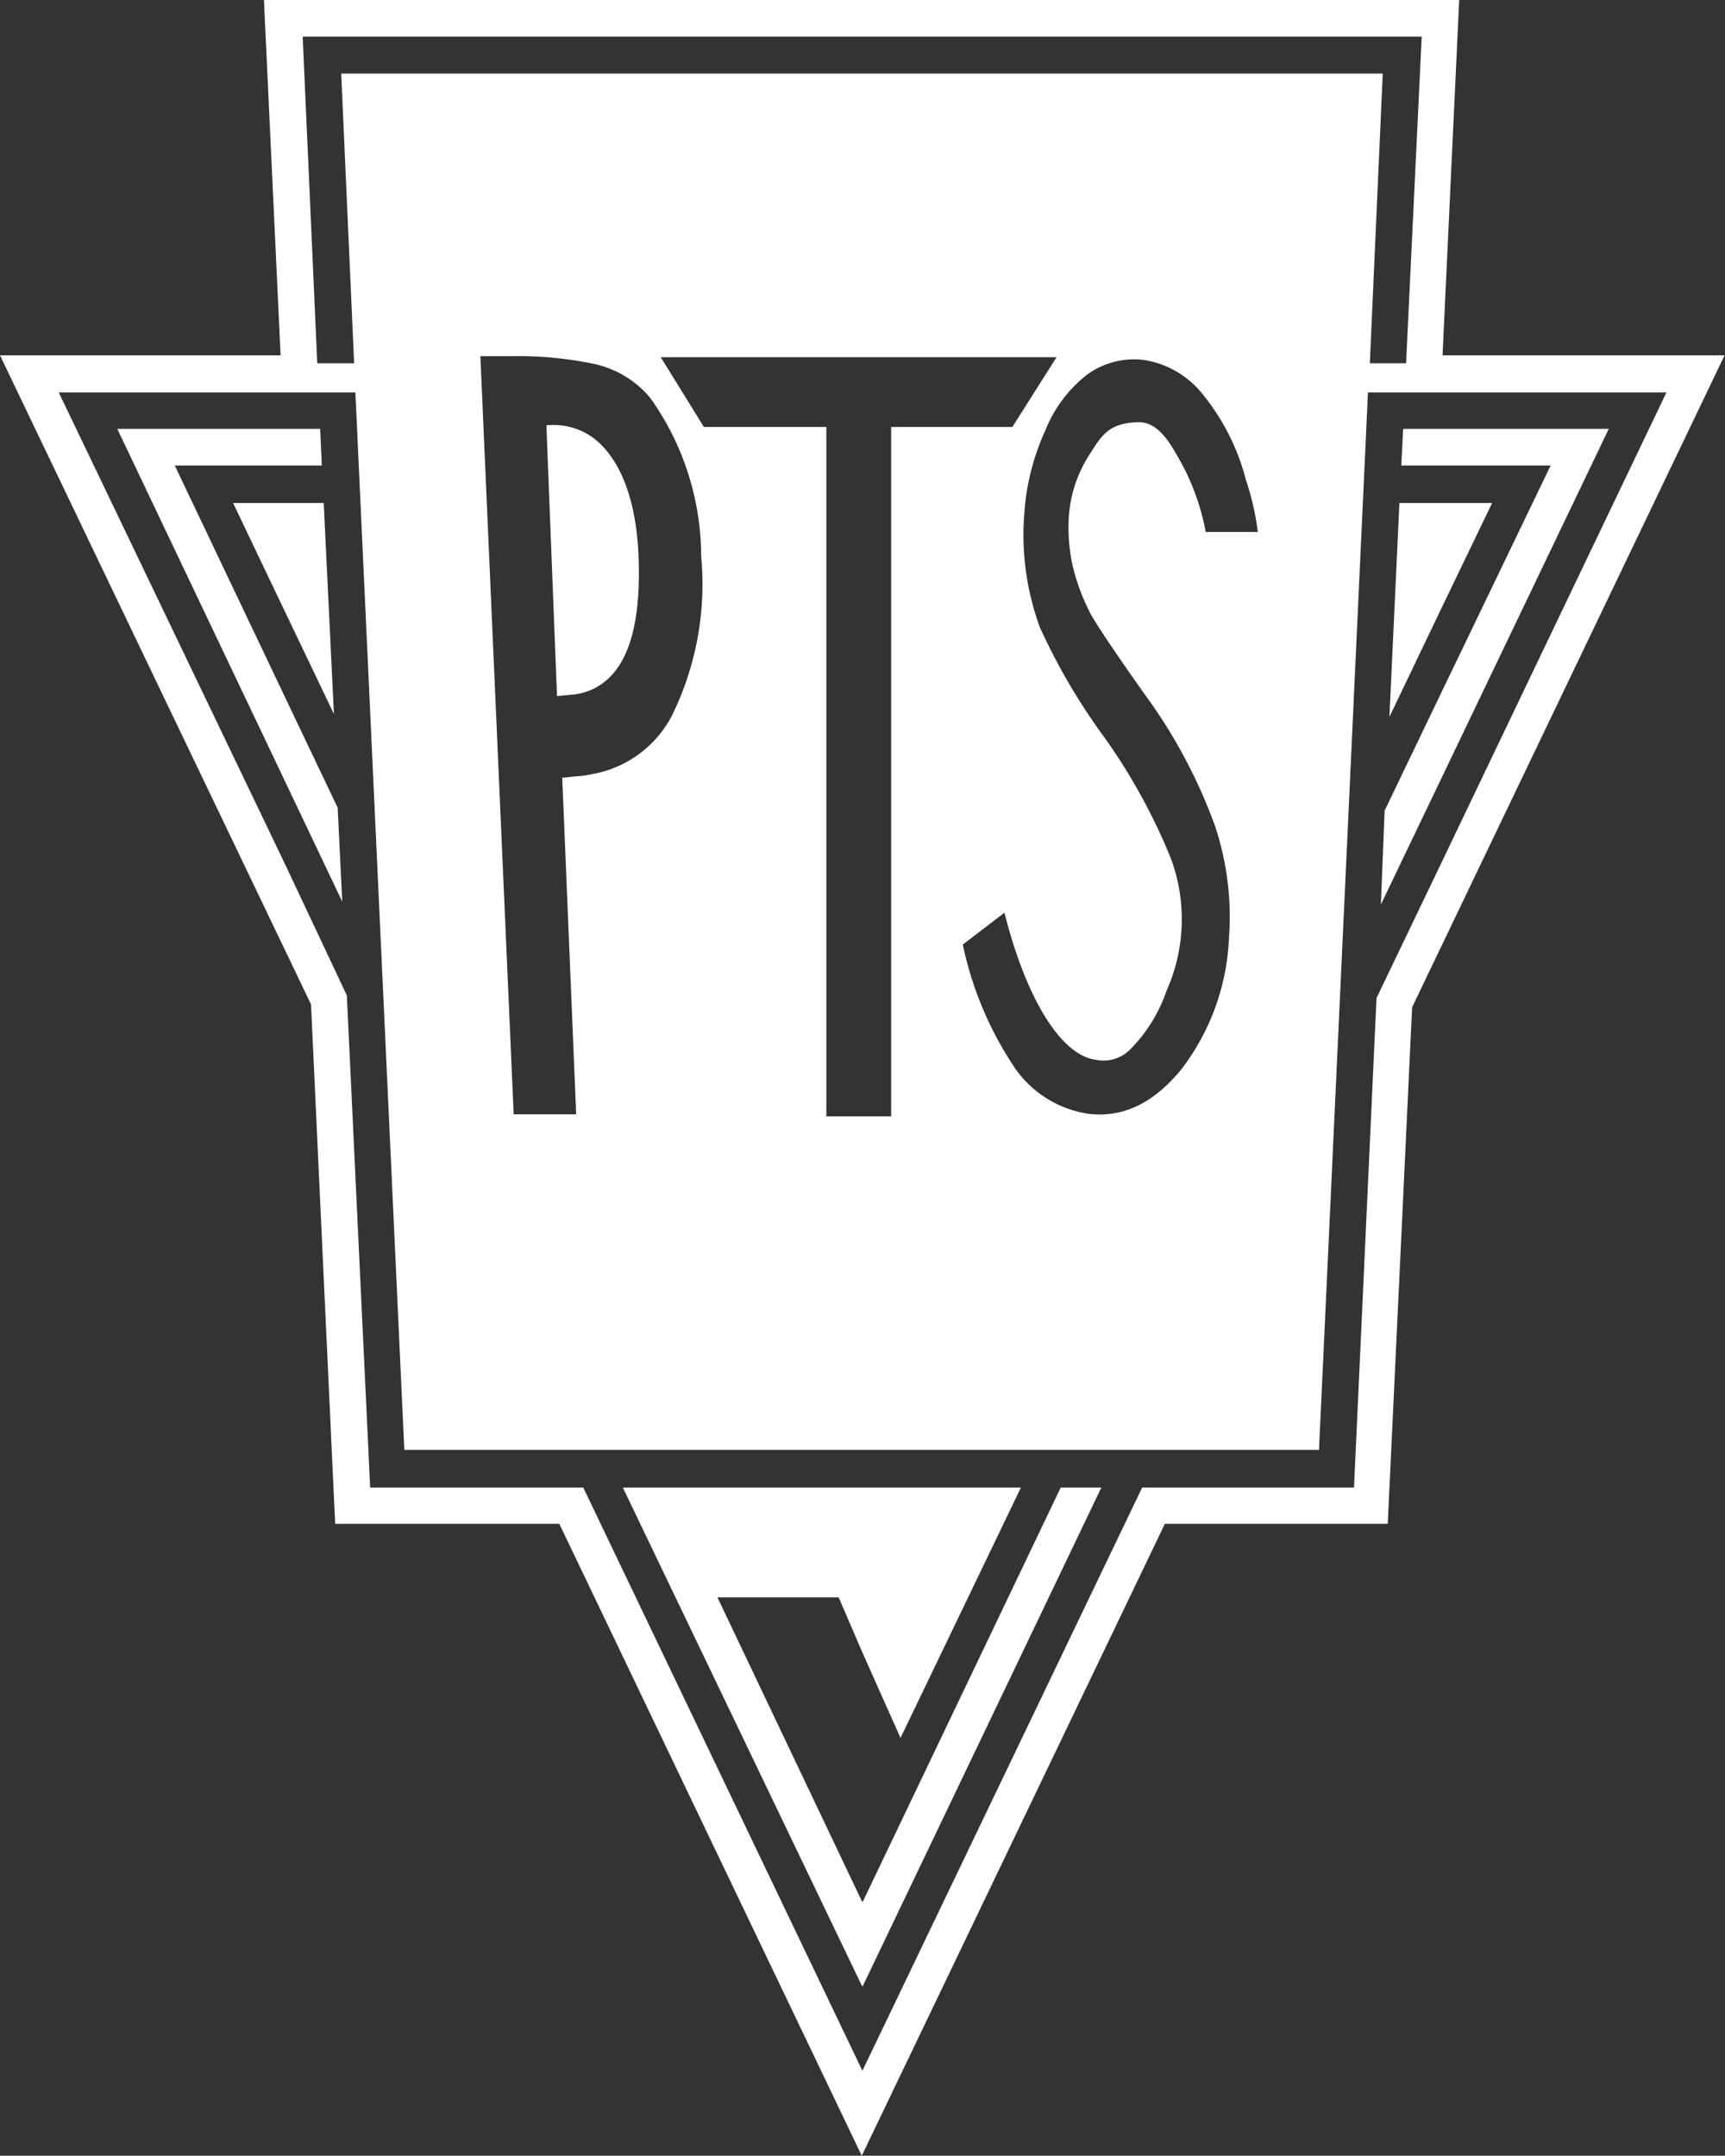 <svg xmlns="http://www.w3.org/2000/svg" viewBox="0 0 82.81 103.5"><rect x="0" y="0" width="82.81" height="103.5" fill="#333333" stroke="none"/><defs><style>.cls-1{fill:#fff;}</style></defs><g id="Warstwa_2" data-name="Warstwa 2"><g id="Warstwa_1-2" data-name="Warstwa 1"><polygon class="cls-1" points="41.41 91.32 41.37 91.27 34.44 76.69 36.35 76.69 40.26 76.69 41.37 79.27 43.23 83.44 49.01 71.42 41.37 71.42 29.9 71.42 41.37 95.33 41.41 95.37 52.87 71.42 50.92 71.42 41.41 91.32"/><polygon class="cls-1" points="13.61 33.32 8.39 22.35 13.61 22.35 15.45 22.35 15.37 20.59 13.61 20.59 5.63 20.59 13.61 37.36 16.43 43.29 16.21 38.78 13.61 33.32"/><polygon class="cls-1" points="11.19 24.15 13.61 29.22 16.03 34.28 15.54 24.15 13.61 24.15 11.19 24.15"/><polygon class="cls-1" points="71.63 24.15 69.16 24.15 67.18 24.15 66.7 34.42 69.16 29.28 71.63 24.15"/><polygon class="cls-1" points="69.16 20.59 67.36 20.59 67.27 22.35 69.16 22.35 74.44 22.35 69.16 33.32 66.47 38.92 66.29 43.43 69.16 37.44 77.23 20.59 69.16 20.59"/><path class="cls-1" d="M30.65,26.61C30.53,24,29.79,22,28.45,21a3.27,3.27,0,0,0-2.22-.58l.51,13,.65-.06a3,3,0,0,0,1.06-.27C30.11,32.31,30.8,30.12,30.65,26.61Z"/><path class="cls-1" d="M69.25,17.06,70.05,0H12.67l.8,17.06H0L14.93,48.22l1.16,24.94H26.85L41.37,103.5,55.92,73.16h10.7l1.17-24.8,15-31.3Zm-1-15.3L67.5,17.44H65.76l.62-13.91h-50L17,17.44H15.23l-.7-15.68ZM51.47,27.06a10,10,0,0,0,.9,2.44c.26.47,1.1,1.74,2.55,3.79a25.23,25.23,0,0,1,3.42,6.4A13.82,13.82,0,0,1,59,45a11.14,11.14,0,0,1-2.25,6.29c-1.33,1.66-2.84,2.4-4.53,2.18a5.23,5.23,0,0,1-3.45-2.12,16.8,16.8,0,0,1-2.55-6l2-1.53c1,4,2.67,6.84,4.38,7.06a1.8,1.8,0,0,0,1.61-.45A7.37,7.37,0,0,0,56,47.57a8.42,8.42,0,0,0,.23-6.3,28.22,28.22,0,0,0-3.31-6,29.65,29.65,0,0,1-3-5.15,12.89,12.89,0,0,1-.75-5.43,11.41,11.41,0,0,1,1-4A6.42,6.42,0,0,1,52.17,18a3.83,3.83,0,0,1,2.73-.72,4.48,4.48,0,0,1,2.78,1.58,10.74,10.74,0,0,1,2.13,4.18,12.42,12.42,0,0,1,.57,2.5h-2.5a11.17,11.17,0,0,0-1.39-3.7c-.44-.78-1-1.6-1.87-1.57-1.4.05-1.72.62-2.31,1.54a6.29,6.29,0,0,0-1,3A8.62,8.62,0,0,0,51.47,27.06ZM27.66,53.5h-3l-1.6-36.4,1.54,0a17.78,17.78,0,0,1,3.86.36,4.83,4.83,0,0,1,2.76,1.65,13.15,13.15,0,0,1,2.44,7.61,14.3,14.3,0,0,1-1.42,7.67,5.37,5.37,0,0,1-3.78,2.77,5.29,5.29,0,0,1-.89.12l-.58.06Zm4.06-36.35,19,0-2.12,3.35H42.78l0,33.1H39.67l0-33.1H33.79ZM66.08,47.92,65,71.42H54.83l-13.43,28,0,0L28,71.42H17.77L16.65,47.79l-3-6.37L2.82,18.84H17.06l2.35,50.77H63.32l2.35-50.77H80L69.16,41.5Z"/></g></g></svg>